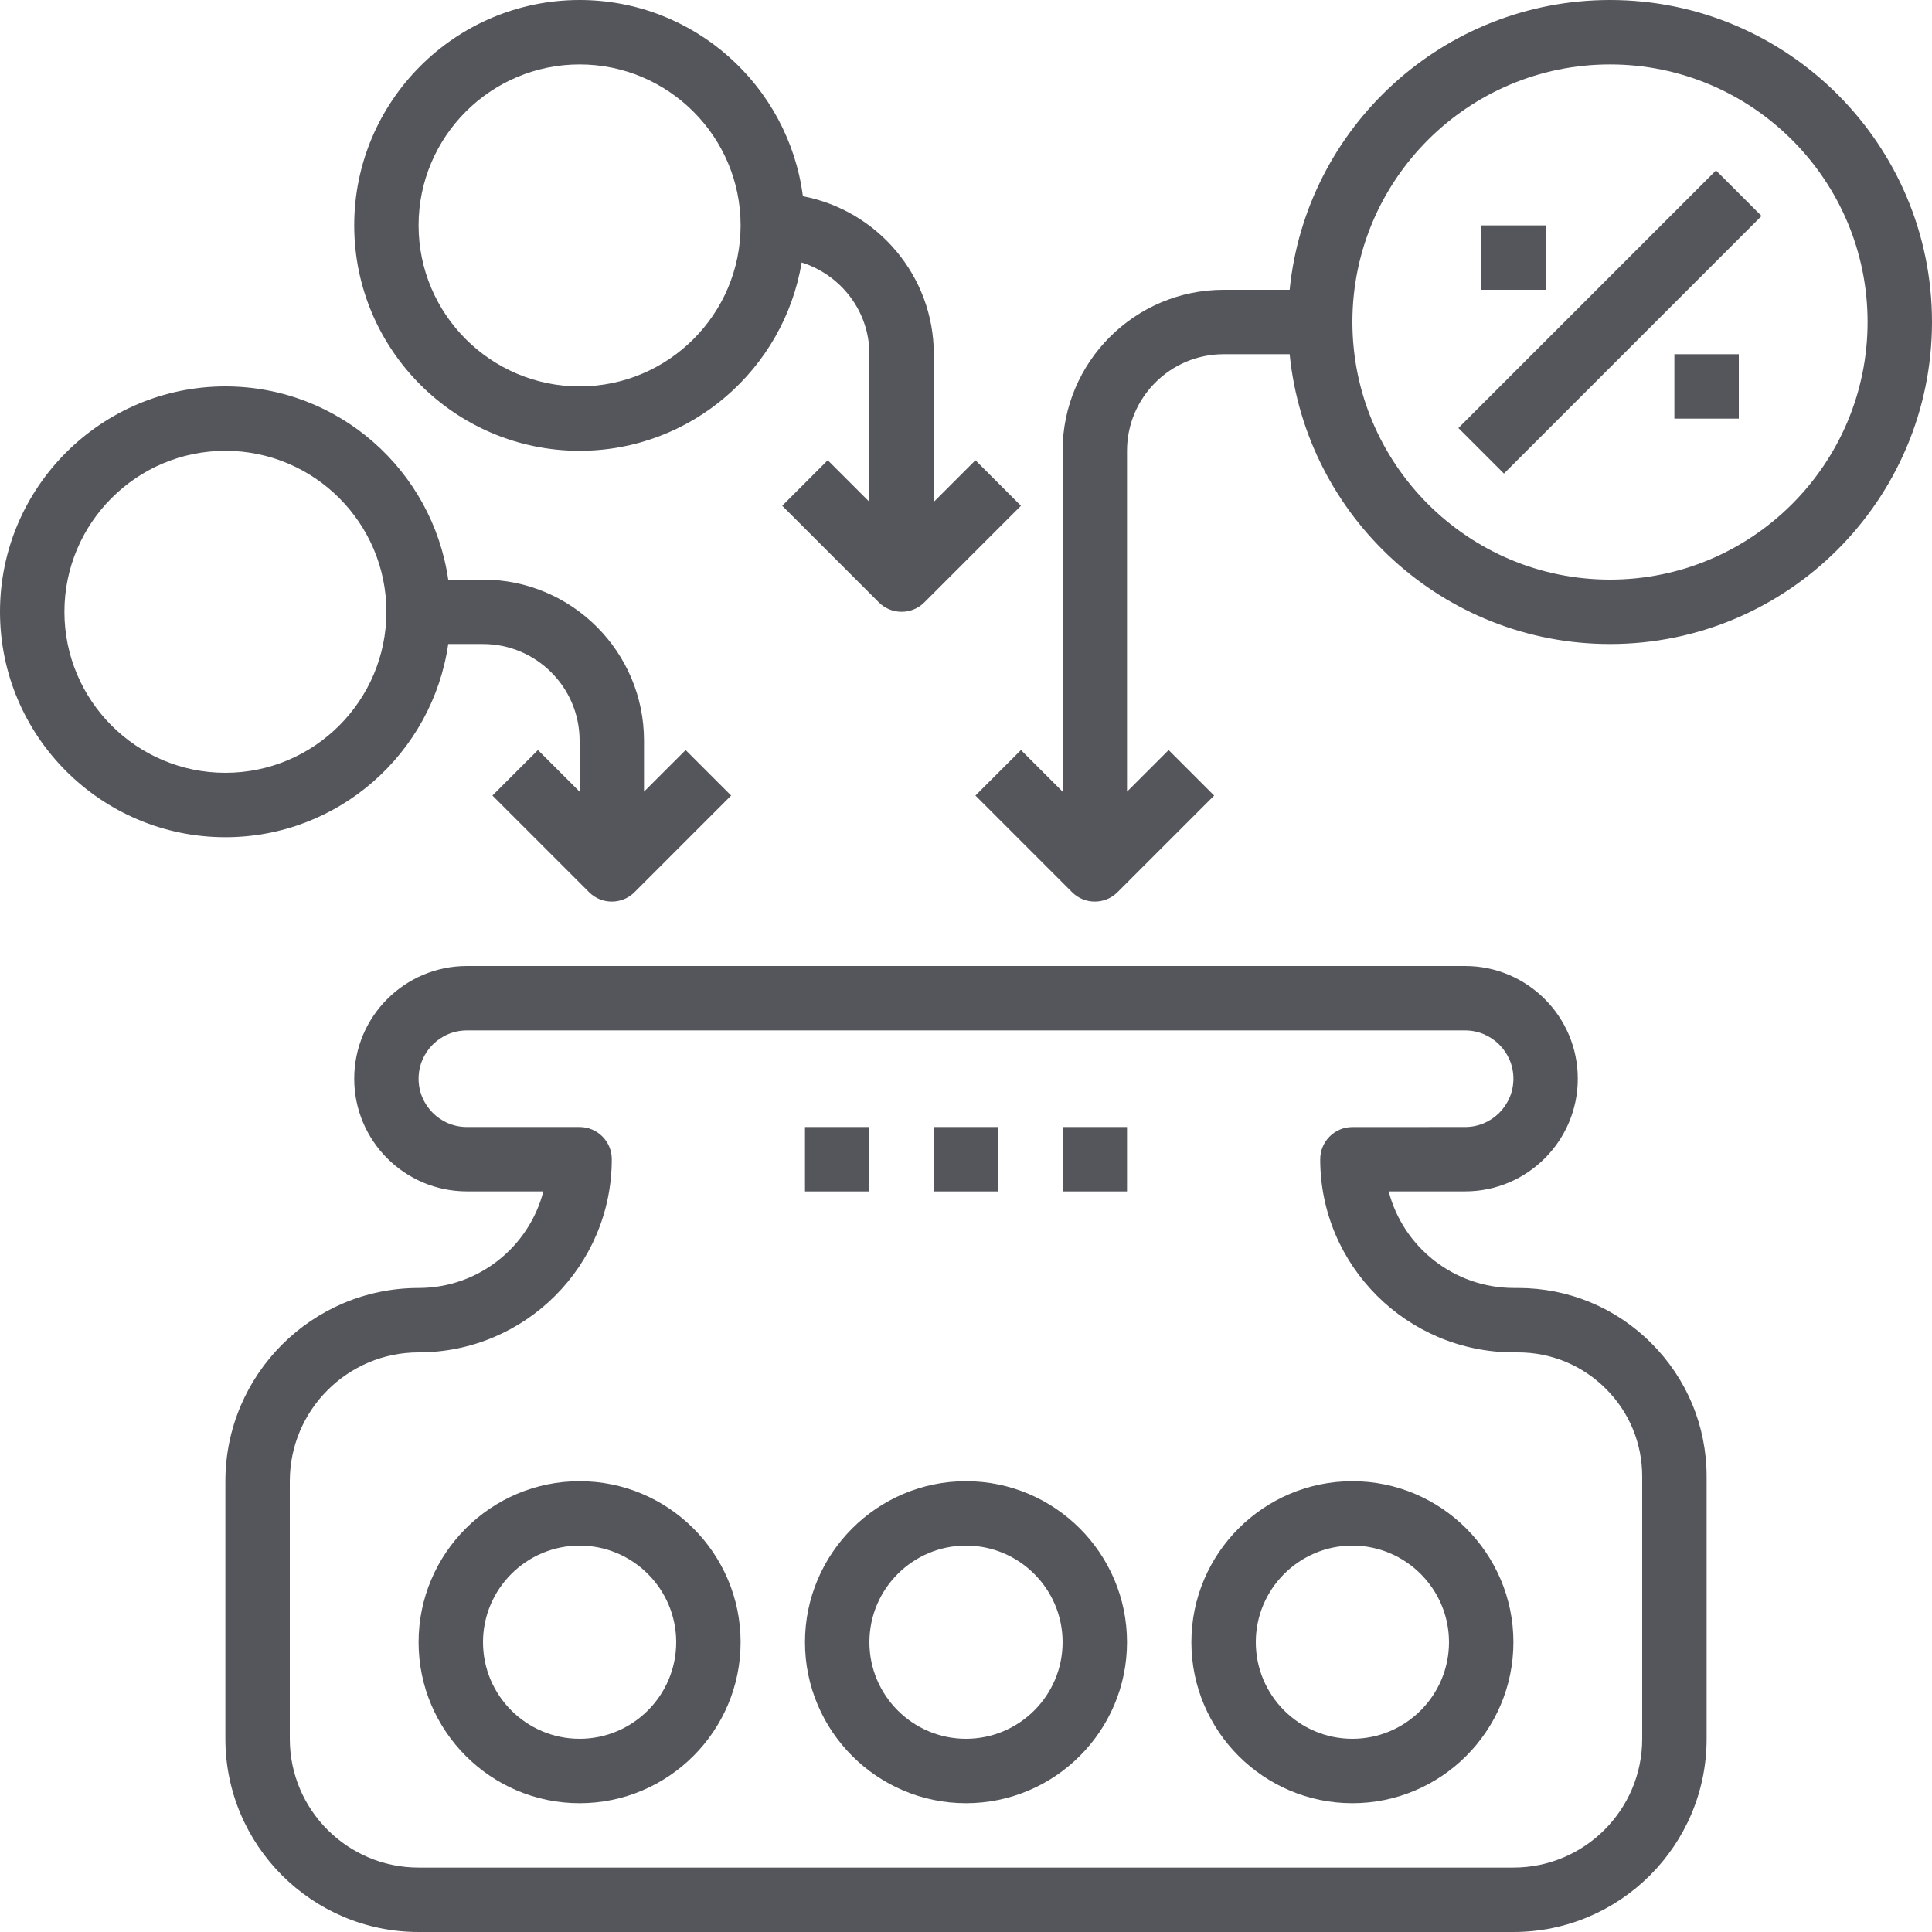 <?xml version="1.0" encoding="UTF-8"?>
<svg width="50px" height="50px" viewBox="0 0 50 50" version="1.1" xmlns="http://www.w3.org/2000/svg" xmlns:xlink="http://www.w3.org/1999/xlink">
    <title>repartiable saving</title>
    <g id="Page-1" stroke="none" stroke-width="1" fill="none" fill-rule="evenodd">
        <g id="repartiable-saving" fill="#54565B" fill-rule="nonzero">
            <path d="M40.833,27.917 C40.833,26.308 39.525,25 37.917,25 L12.083,25 C10.475,25 9.167,26.308 9.167,27.917 C9.167,29.525 10.475,30.833 12.083,30.833 L14.062,30.833 C13.691,32.27 12.384,33.333 10.833,33.333 C8.076,33.333 5.833,35.576 5.833,38.333 L5.833,45 C5.833,47.758 8.076,50 10.833,50 L39.167,50 C41.924,50 44.167,47.759 44.167,45.003 L44.167,38.213 C44.167,36.91 43.659,35.684 42.737,34.763 C41.816,33.84 40.59,33.333 39.286,33.333 L39.182,33.333 C37.624,33.333 36.312,32.27 35.939,30.833 L37.917,30.833 C39.525,30.833 40.833,29.525 40.833,27.917 Z M35,29.168 C34.54,29.168 34.167,29.542 34.167,30.002 C34.167,32.758 36.416,35 39.181,35 L39.285,35 C40.144,35 40.952,35.334 41.559,35.941 C42.167,36.547 42.5,37.354 42.5,38.212 L42.5,45.002 C42.5,46.839 41.005,48.333 39.167,48.333 L10.833,48.333 C8.995,48.333 7.5,46.838 7.5,45 L7.5,38.333 C7.5,36.495 8.995,35 10.833,35 C13.591,35 15.833,32.758 15.833,30 C15.833,29.539 15.46,29.167 15,29.167 L12.083,29.167 C11.394,29.167 10.833,28.606 10.833,27.917 C10.833,27.227 11.394,26.667 12.083,26.667 L37.917,26.667 C38.606,26.667 39.167,27.227 39.167,27.917 C39.167,28.606 38.606,29.167 37.917,29.167 L35,29.168 Z" id="Shape"></path>
            <path d="M41.667,0 C37.352,0 33.795,3.295 33.376,7.5 L31.667,7.5 C29.369,7.5 27.5,9.369 27.5,11.667 L27.5,20.488 L26.422,19.411 L25.244,20.589 L27.744,23.089 C27.907,23.252 28.12,23.333 28.333,23.333 C28.547,23.333 28.76,23.252 28.922,23.089 L31.422,20.589 L30.244,19.411 L29.167,20.488 L29.167,11.667 C29.167,10.288 30.288,9.167 31.667,9.167 L33.376,9.167 C33.795,13.372 37.353,16.667 41.667,16.667 C46.262,16.667 50,12.928 50,8.333 C50,3.738 46.262,0 41.667,0 Z M41.667,15 C37.991,15 35,12.009 35,8.333 C35,4.657 37.991,1.667 41.667,1.667 C45.343,1.667 48.333,4.657 48.333,8.333 C48.333,12.009 45.343,15 41.667,15 Z" id="Shape"></path>
            <path d="M0,15.833 C0,19.049 2.617,21.667 5.833,21.667 C8.766,21.667 11.193,19.488 11.6,16.667 L12.5,16.667 C13.878,16.667 15,17.788 15,19.167 L15,20.488 L13.922,19.411 L12.744,20.589 L15.244,23.089 C15.407,23.252 15.62,23.333 15.833,23.333 C16.047,23.333 16.26,23.252 16.422,23.089 L18.922,20.589 L17.744,19.411 L16.667,20.488 L16.667,19.167 C16.667,16.869 14.797,15 12.5,15 L11.6,15 C11.193,12.178 8.766,10 5.833,10 C2.617,10 0,12.617 0,15.833 Z M10,15.833 C10,18.131 8.131,20 5.833,20 C3.536,20 1.667,18.131 1.667,15.833 C1.667,13.536 3.536,11.667 5.833,11.667 C8.131,11.667 10,13.536 10,15.833 Z" id="Shape"></path>
            <path d="M20.779,5.078 C20.407,2.218 17.96,0 15,0 C11.783,0 9.167,2.618 9.167,5.833 C9.167,9.049 11.783,11.667 15,11.667 C17.889,11.667 20.288,9.553 20.747,6.793 C21.759,7.113 22.5,8.05 22.5,9.167 L22.5,12.988 L21.422,11.911 L20.244,13.089 L22.744,15.589 C22.907,15.752 23.12,15.833 23.333,15.833 C23.547,15.833 23.76,15.752 23.922,15.589 L26.422,13.089 L25.244,11.911 L24.167,12.988 L24.167,9.167 C24.167,7.136 22.704,5.445 20.779,5.078 Z M15,10 C12.703,10 10.833,8.131 10.833,5.833 C10.833,3.536 12.703,1.667 15,1.667 C17.297,1.667 19.167,3.536 19.167,5.833 C19.167,8.131 17.297,10 15,10 Z" id="Shape"></path>
            <polygon id="Rectangle" transform="translate(41.666, 8.334) rotate(-45) translate(-41.666, -8.334) " points="36.952 7.5 46.38 7.5 46.38 9.167 36.952 9.167"></polygon>
            <rect id="Rectangle" x="43.333" y="9.167" width="1.667" height="1.667"></rect>
            <rect id="Rectangle" x="38.333" y="5.833" width="1.667" height="1.667"></rect>
            <path d="M15,38.333 C12.703,38.333 10.833,40.203 10.833,42.5 C10.833,44.797 12.703,46.667 15,46.667 C17.297,46.667 19.167,44.797 19.167,42.5 C19.167,40.203 17.297,38.333 15,38.333 Z M15,45 C13.622,45 12.5,43.878 12.5,42.5 C12.5,41.122 13.622,40 15,40 C16.378,40 17.5,41.122 17.5,42.5 C17.5,43.878 16.378,45 15,45 Z" id="Shape"></path>
            <path d="M25,38.333 C22.703,38.333 20.833,40.203 20.833,42.5 C20.833,44.797 22.703,46.667 25,46.667 C27.297,46.667 29.167,44.797 29.167,42.5 C29.167,40.203 27.297,38.333 25,38.333 Z M25,45 C23.622,45 22.5,43.878 22.5,42.5 C22.5,41.122 23.622,40 25,40 C26.378,40 27.5,41.122 27.5,42.5 C27.5,43.878 26.378,45 25,45 Z" id="Shape"></path>
            <path d="M30.833,42.5 C30.833,44.797 32.703,46.667 35,46.667 C37.297,46.667 39.167,44.797 39.167,42.5 C39.167,40.203 37.297,38.333 35,38.333 C32.703,38.333 30.833,40.203 30.833,42.5 Z M35,40 C36.378,40 37.5,41.122 37.5,42.5 C37.5,43.878 36.378,45 35,45 C33.622,45 32.5,43.878 32.5,42.5 C32.5,41.122 33.622,40 35,40 Z" id="Shape"></path>
            <rect id="Rectangle" x="20.833" y="29.167" width="1.667" height="1.667"></rect>
            <rect id="Rectangle" x="24.167" y="29.167" width="1.667" height="1.667"></rect>
            <rect id="Rectangle" x="27.5" y="29.167" width="1.667" height="1.667"></rect>
        </g>
    </g>
</svg>